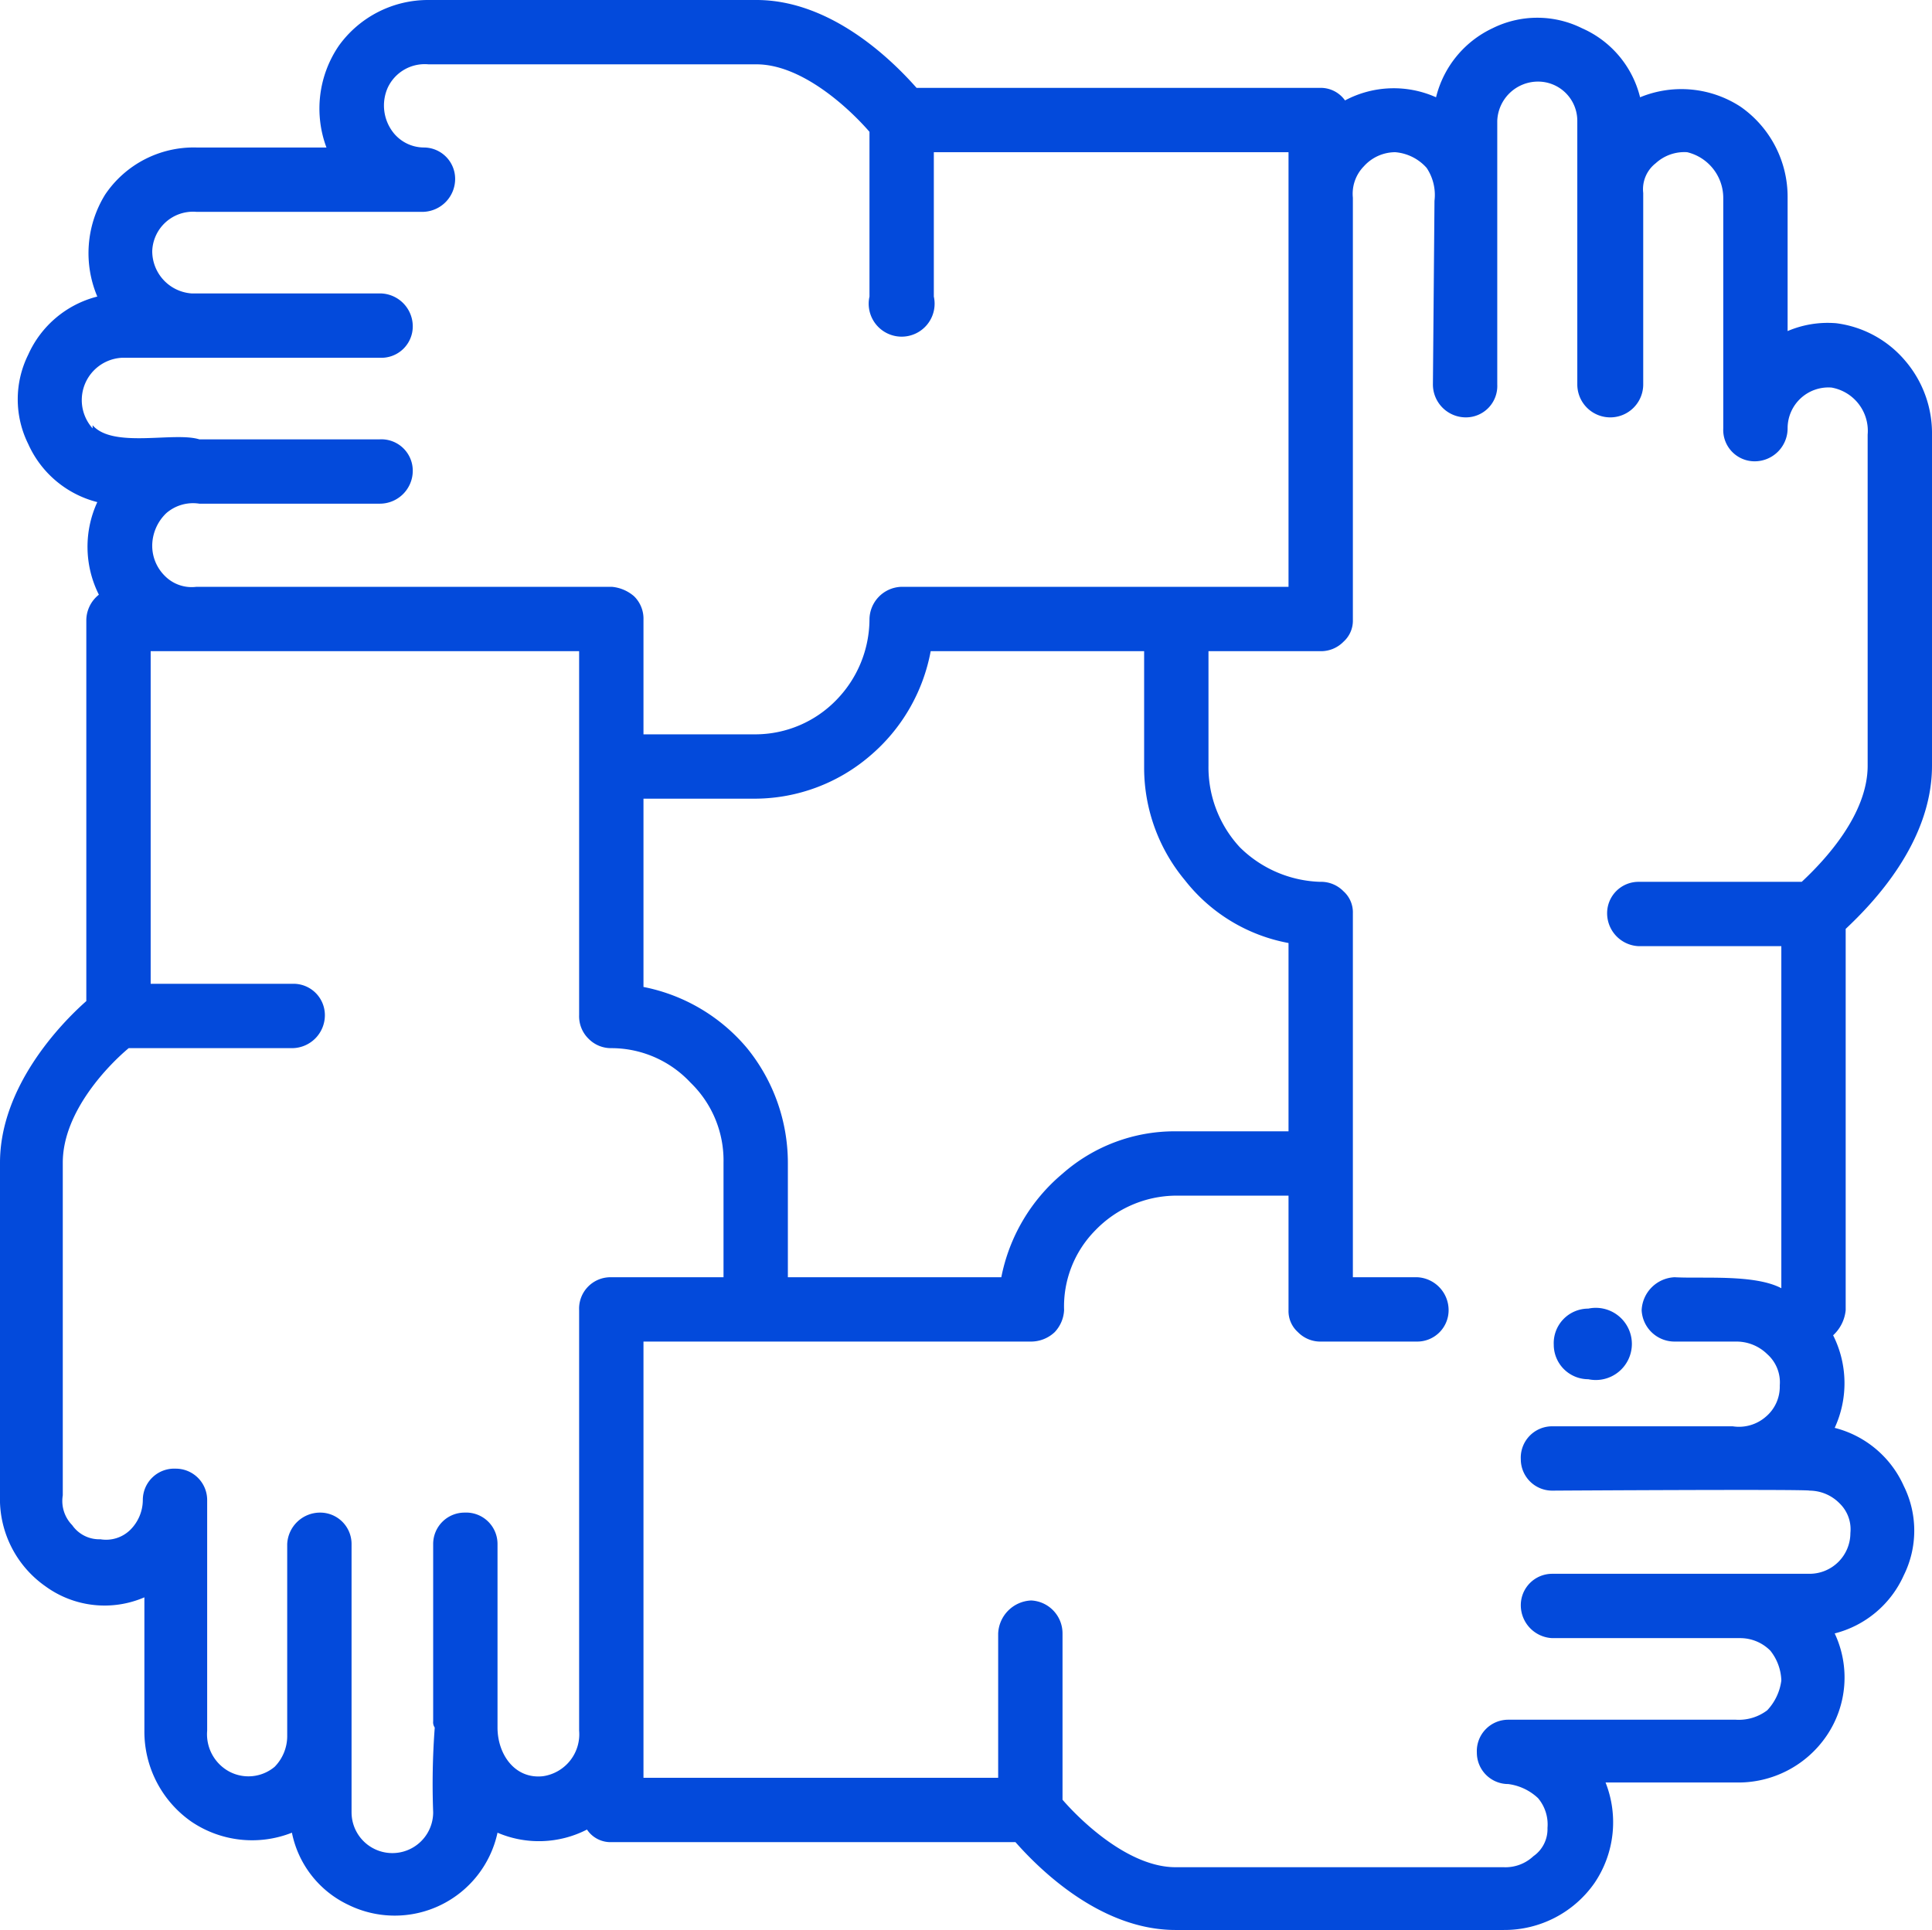 <svg xmlns="http://www.w3.org/2000/svg" width="123.1" height="123" viewBox="0 0 123.1 123"><defs><style>.cls-1{fill:#034adb;}</style></defs><title>icons</title><g id="Layer_4" data-name="Layer 4"><path class="cls-1" d="M101.2,83.4A2.2,2.2,0,0,0,99,85.7a2.2,2.2,0,0,0,2.2,2.2,2.3,2.3,0,1,0,0-4.5Z"/><path class="cls-1" d="M117,20.6a6.5,6.5,0,0,0-3.1.5V12.6a7,7,0,0,0-3-5.8,6.9,6.9,0,0,0-6.4-.6,6.5,6.5,0,0,0-3.7-4.4,6.4,6.4,0,0,0-5.7,0,6.6,6.6,0,0,0-3.6,4.4,6.6,6.6,0,0,0-5.8.2,1.9,1.9,0,0,0-1.5-.8H58.4C56.9,3.9,53,0,48.2,0H27.3a7,7,0,0,0-5.7,2.9,7.1,7.1,0,0,0-.8,6.5H12.5a6.8,6.8,0,0,0-5.8,3,7.1,7.1,0,0,0-.5,6.5,6.6,6.6,0,0,0-4.4,3.7,6.4,6.4,0,0,0,0,5.7A6.6,6.6,0,0,0,6.2,32a6.8,6.8,0,0,0,.1,5.9,2.1,2.1,0,0,0-.8,1.6V63.8C3.8,65.3,0,69.3,0,74.1V95.3a6.8,6.8,0,0,0,2.9,5.8,6.4,6.4,0,0,0,6.3.7v8.5a7,7,0,0,0,3,5.8,6.9,6.9,0,0,0,6.4.7,6.5,6.5,0,0,0,3.6,4.6,6.7,6.7,0,0,0,9.5-4.6,6.7,6.7,0,0,0,5.7-.2,1.8,1.8,0,0,0,1.6.8H64.7c1.5,1.7,5.4,5.6,10.2,5.6H95.8a7,7,0,0,0,5.8-3,6.9,6.9,0,0,0,.7-6.4h8.3a6.8,6.8,0,0,0,5.8-3,6.6,6.6,0,0,0,.5-6.5,6.6,6.6,0,0,0,4.4-3.7,6.4,6.4,0,0,0,0-5.7,6.6,6.6,0,0,0-4.4-3.7,6.8,6.8,0,0,0-.1-5.9,2.5,2.5,0,0,0,.8-1.6V59.2c1.7-1.6,5.5-5.5,5.5-10.4V27.7a7.1,7.1,0,0,0-1.7-4.7,6.9,6.9,0,0,0-4.4-2.4ZM5.9,27.3a2.7,2.7,0,0,1,1.9-4.5H24.2a2,2,0,0,0,2.1-2,2.1,2.1,0,0,0-2.1-2.1h-12A2.7,2.7,0,0,1,9.7,16a2.6,2.6,0,0,1,2.8-2.5H27a2.1,2.1,0,0,0,2-2.1,2,2,0,0,0-2-2,2.5,2.5,0,0,1-1.9-.9,2.8,2.8,0,0,1-.4-2.9,2.6,2.6,0,0,1,2.6-1.5H48.2c2.9,0,5.9,2.8,7.2,4.3V18.9a2.1,2.1,0,1,0,4.1,0V9.7H82.1V37.4H57.4a2.1,2.1,0,0,0-2,2.1,7.4,7.4,0,0,1-2.1,5.1,7.2,7.2,0,0,1-5.1,2.2H41V39.5a2,2,0,0,0-.6-1.5,2.5,2.5,0,0,0-1.4-.6H12.5a2.4,2.4,0,0,1-2-.7,2.7,2.7,0,0,1-.8-2,2.9,2.9,0,0,1,.9-2,2.6,2.6,0,0,1,2.1-.6H24.2a2.1,2.1,0,0,0,2.1-2.1,2,2,0,0,0-2.1-2H12.7c-1.6-.5-5.5.6-6.8-.9ZM82.1,60.1v12H74.9a10.8,10.8,0,0,0-7.2,2.7,11.5,11.5,0,0,0-3.9,6.6H50.2V74.1a11.6,11.6,0,0,0-2.6-7.3A11.5,11.5,0,0,0,41,62.9v-12h7.2a11.3,11.3,0,0,0,7.2-2.7,11.5,11.5,0,0,0,3.9-6.7H72.9v7.4a11.2,11.2,0,0,0,2.6,7.2,10.9,10.9,0,0,0,6.6,4ZM34.6,113.2c-1.8.2-2.9-1.4-2.9-3.1V98.4a2,2,0,0,0-2.1-2,2,2,0,0,0-2,2v11.3a.6.6,0,0,0,.1.4,48.2,48.2,0,0,0-.1,5.4,2.6,2.6,0,0,1-5.2,0V98.4h0a2,2,0,0,0-2-2,2.1,2.1,0,0,0-2.1,2v12.2a2.8,2.8,0,0,1-.8,2,2.6,2.6,0,0,1-2.9.3,2.7,2.7,0,0,1-1.4-2.6V95.6a2,2,0,0,0-2-2,2,2,0,0,0-2.1,2,2.7,2.7,0,0,1-.8,1.9,2.2,2.2,0,0,1-1.9.6,2.1,2.1,0,0,1-1.8-.9,2.2,2.2,0,0,1-.6-1.9V74.1c0-3.3,3-6.3,4.2-7.3H18.6a2.1,2.1,0,0,0,2.1-2.1,2,2,0,0,0-2.1-2h-9V41.5H36.9V64.7a2,2,0,0,0,.6,1.5,2,2,0,0,0,1.4.6A6.9,6.9,0,0,1,44,69a6.9,6.9,0,0,1,2.1,5.1v7.3H38.9a2,2,0,0,0-2,2.1v26.8h0a2.7,2.7,0,0,1-2.3,2.9ZM119,48.8c0,3.1-2.7,6-4.2,7.4H104.4a2,2,0,0,0-2,2,2.1,2.1,0,0,0,2,2.1h9.1V82.1c-1.7-.9-5-.6-6.8-.7h0a2.2,2.2,0,0,0-2.1,2.1,2.1,2.1,0,0,0,2.1,2h3.9a2.8,2.8,0,0,1,2,.8,2.4,2.4,0,0,1,.8,2,2.5,2.5,0,0,1-.9,2,2.6,2.6,0,0,1-2.1.6H98.9a2,2,0,0,0-2,2.1,2,2,0,0,0,2,2s16.2-.1,16.4,0a2.7,2.7,0,0,1,1.9.8,2.3,2.3,0,0,1,.7,1.9,2.6,2.6,0,0,1-2.6,2.6H98.9a2,2,0,0,0-2,2,2.1,2.1,0,0,0,2,2.1h12a2.7,2.7,0,0,1,1.9.8,3.2,3.2,0,0,1,.7,1.9,3.4,3.4,0,0,1-.9,1.9,3,3,0,0,1-2,.6H96.1a2,2,0,0,0-2,2.1,2,2,0,0,0,2,2,3.4,3.4,0,0,1,1.9.9,2.6,2.6,0,0,1,.6,1.9,2.1,2.1,0,0,1-.9,1.8,2.6,2.6,0,0,1-1.9.7H74.9c-2.9,0-5.9-2.8-7.2-4.3V104.1a2.1,2.1,0,0,0-2-2.1,2.2,2.2,0,0,0-2.1,2.1v9.2H41V85.5H65.7a2.2,2.2,0,0,0,1.5-.6,2.2,2.2,0,0,0,.6-1.4,6.9,6.9,0,0,1,2-5.1,7.2,7.2,0,0,1,5.1-2.2h7.2v7.3a1.8,1.8,0,0,0,.6,1.4,2,2,0,0,0,1.5.6h6.1a2,2,0,0,0,2-2,2.1,2.1,0,0,0-2-2.1H86.2V58.2a1.8,1.8,0,0,0-.6-1.4,2,2,0,0,0-1.5-.6A7.6,7.6,0,0,1,79,54a7.5,7.5,0,0,1-2-5.2V41.5h7.1a2,2,0,0,0,1.5-.6,1.8,1.8,0,0,0,.6-1.4V12.6a2.5,2.5,0,0,1,.7-2,2.7,2.7,0,0,1,2-.9,3,3,0,0,1,2,1,3.1,3.1,0,0,1,.5,2.1c0,.2-.1,11.7-.1,11.7a2.1,2.1,0,0,0,2.1,2.1,2,2,0,0,0,2-2.1V7.7A2.6,2.6,0,0,1,98,5.2a2.5,2.5,0,0,1,2.5,2.5V24.5a2.1,2.1,0,0,0,4.2,0V12.3a2.1,2.1,0,0,1,.8-1.9,2.7,2.7,0,0,1,2-.7,3,3,0,0,1,2.3,2.9V27.3a2,2,0,0,0,2,2.1,2.1,2.1,0,0,0,2.1-2.1,2.6,2.6,0,0,1,2.8-2.6,2.8,2.8,0,0,1,2.3,3Z"/></g></svg>